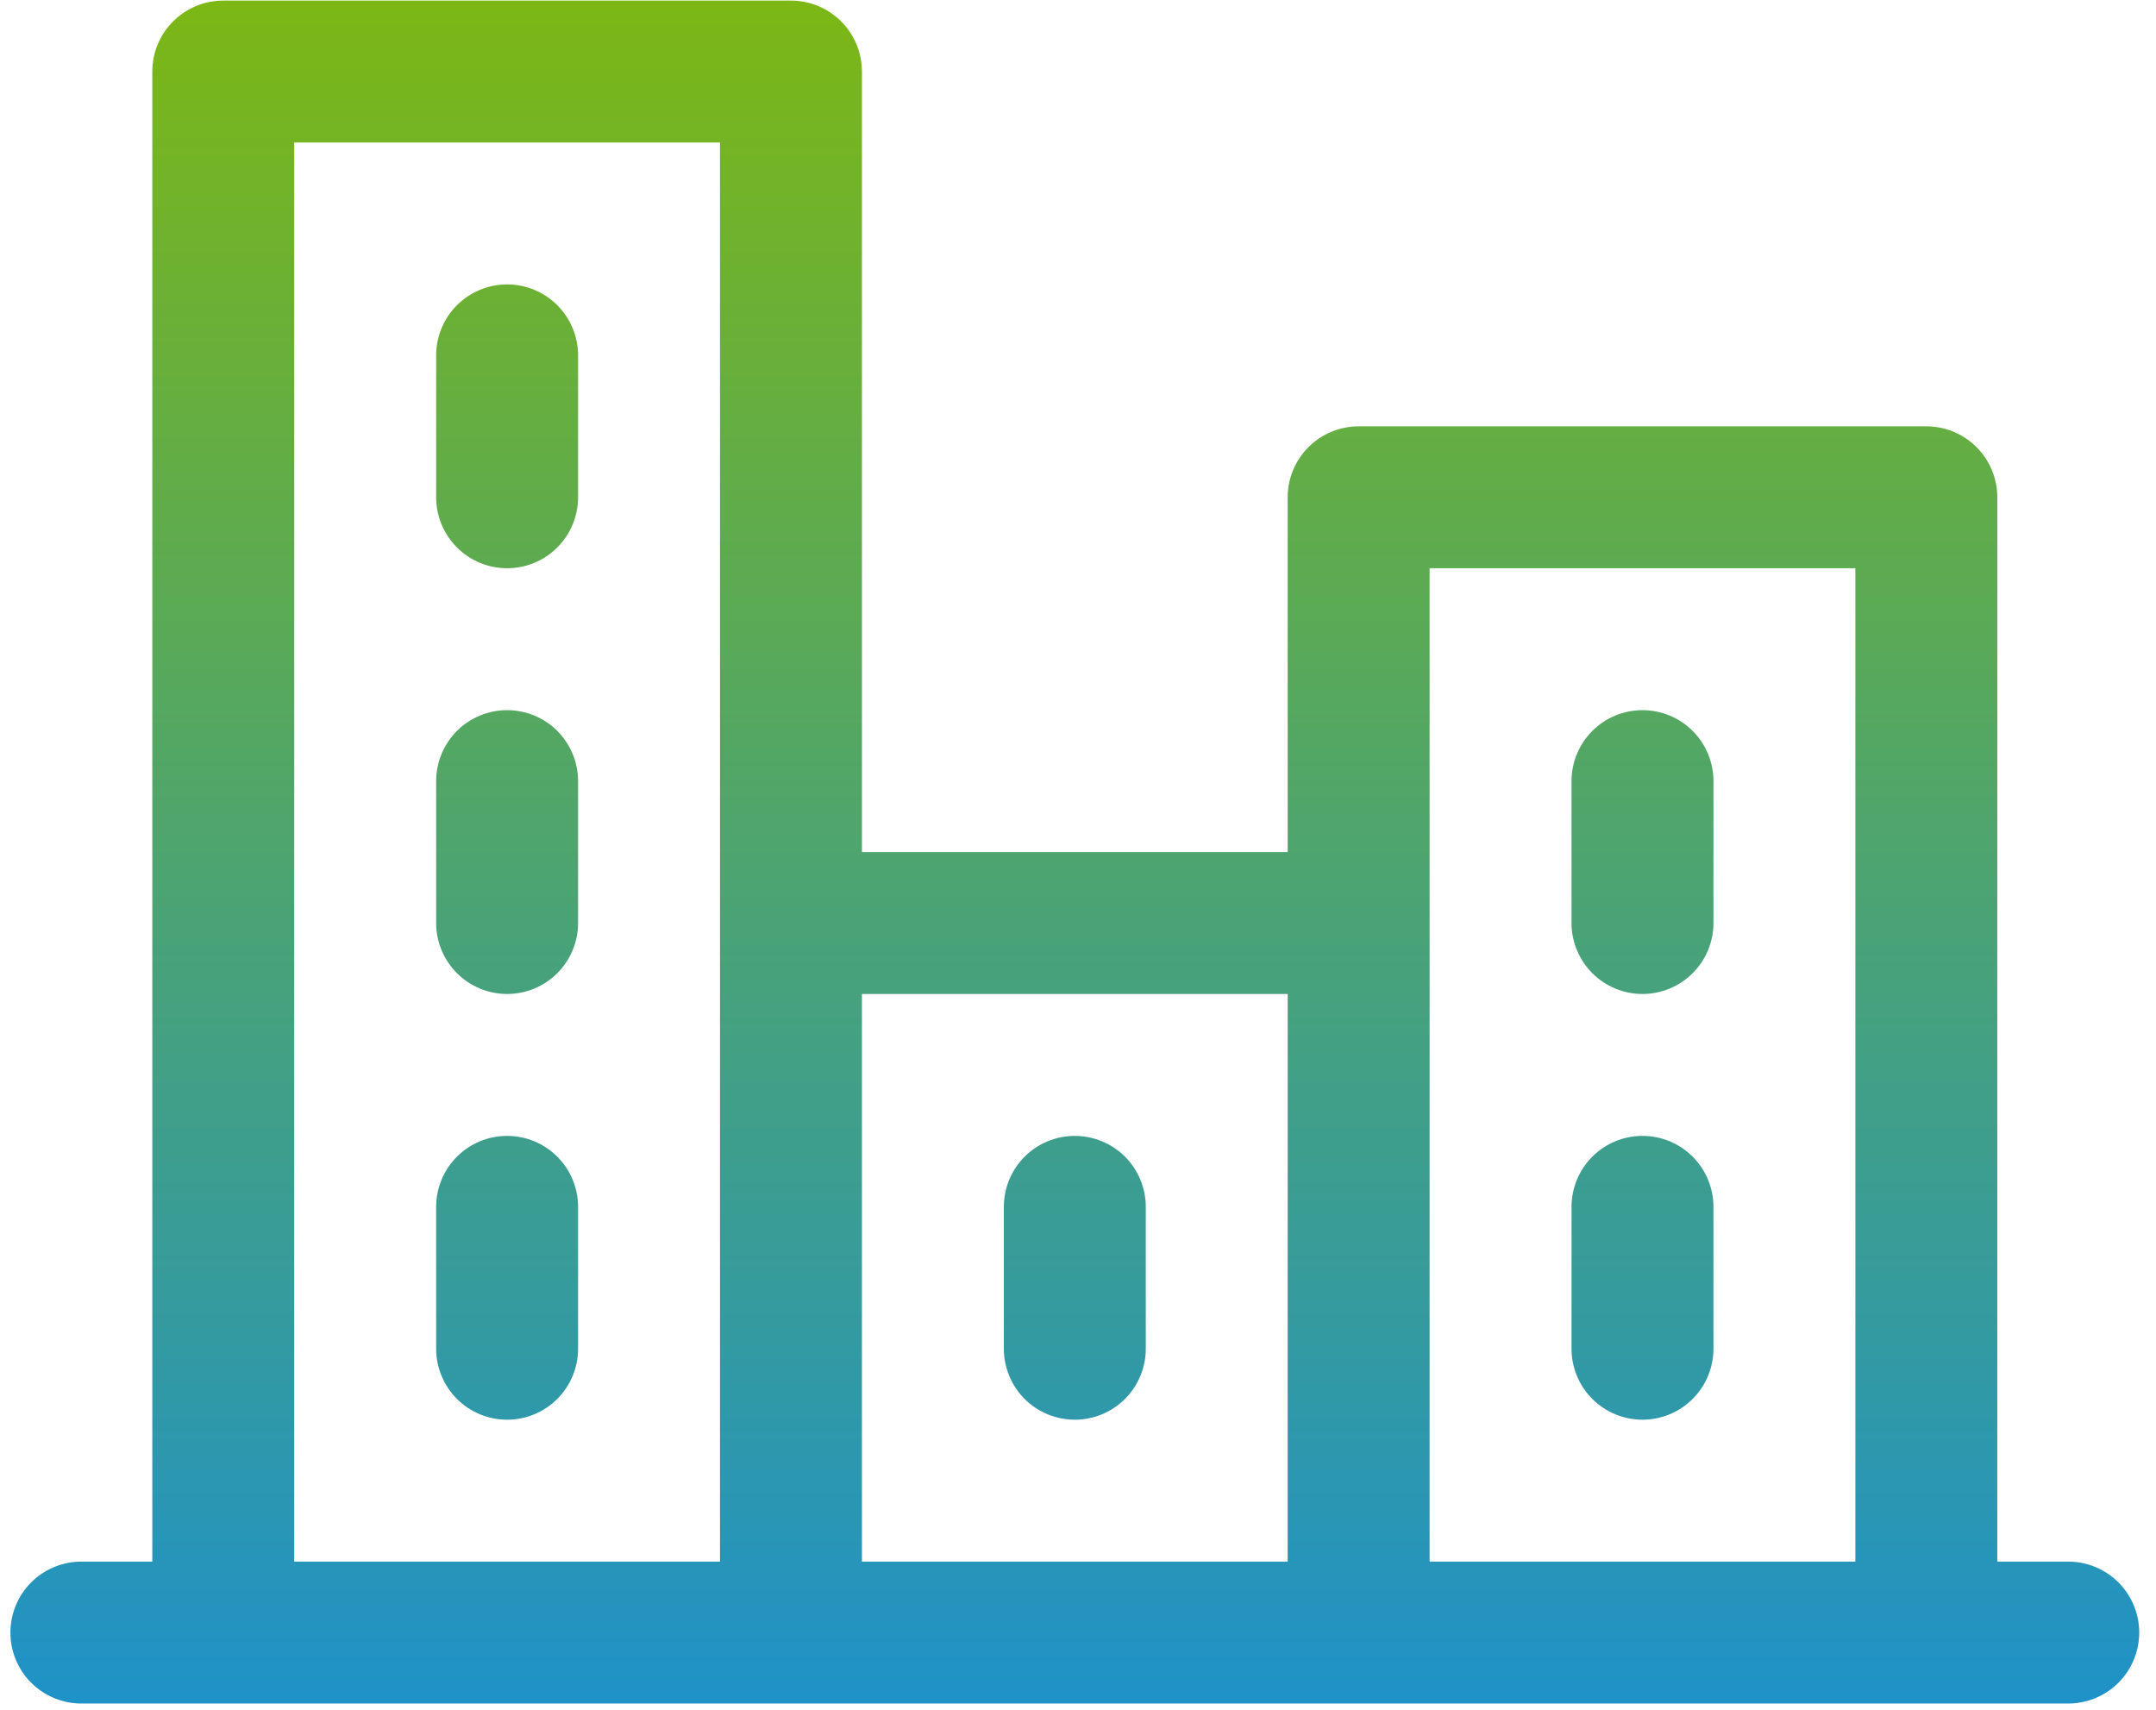 <svg width="87" height="69" viewBox="0 0 87 69" fill="none" xmlns="http://www.w3.org/2000/svg">
<path d="M83.459 63.02H80.596V20.069C80.596 19.309 80.294 18.581 79.757 18.044C79.22 17.507 78.492 17.205 77.732 17.205H54.825C54.065 17.205 53.337 17.507 52.8 18.044C52.263 18.581 51.961 19.309 51.961 20.069V34.386H34.781V2.888C34.781 2.128 34.479 1.4 33.942 0.863C33.405 0.326 32.677 0.024 31.917 0.024H9.01C8.25 0.024 7.522 0.326 6.985 0.863C6.448 1.4 6.146 2.128 6.146 2.888V63.02H3.283C2.524 63.02 1.795 63.322 1.258 63.859C0.721 64.396 0.42 65.124 0.42 65.883C0.42 66.643 0.721 67.371 1.258 67.908C1.795 68.445 2.524 68.747 3.283 68.747H83.459C84.219 68.747 84.947 68.445 85.484 67.908C86.021 67.371 86.323 66.643 86.323 65.883C86.323 65.124 86.021 64.396 85.484 63.859C84.947 63.322 84.219 63.02 83.459 63.02ZM57.688 22.932H74.869V63.02H57.688V22.932ZM51.961 40.113V63.02H34.781V40.113H51.961ZM11.873 5.751H29.054V63.02H11.873V5.751ZM23.327 14.342V20.069C23.327 20.828 23.025 21.556 22.488 22.093C21.951 22.63 21.223 22.932 20.464 22.932C19.704 22.932 18.976 22.63 18.439 22.093C17.902 21.556 17.6 20.828 17.6 20.069V14.342C17.6 13.582 17.902 12.854 18.439 12.317C18.976 11.78 19.704 11.478 20.464 11.478C21.223 11.478 21.951 11.78 22.488 12.317C23.025 12.854 23.327 13.582 23.327 14.342ZM23.327 31.522V37.249C23.327 38.009 23.025 38.737 22.488 39.274C21.951 39.811 21.223 40.113 20.464 40.113C19.704 40.113 18.976 39.811 18.439 39.274C17.902 38.737 17.6 38.009 17.6 37.249V31.522C17.6 30.763 17.902 30.035 18.439 29.497C18.976 28.96 19.704 28.659 20.464 28.659C21.223 28.659 21.951 28.96 22.488 29.497C23.025 30.035 23.327 30.763 23.327 31.522ZM23.327 48.703V54.43C23.327 55.189 23.025 55.917 22.488 56.455C21.951 56.992 21.223 57.293 20.464 57.293C19.704 57.293 18.976 56.992 18.439 56.455C17.902 55.917 17.6 55.189 17.6 54.43V48.703C17.6 47.944 17.902 47.215 18.439 46.678C18.976 46.141 19.704 45.84 20.464 45.84C21.223 45.84 21.951 46.141 22.488 46.678C23.025 47.215 23.327 47.944 23.327 48.703ZM40.508 54.43V48.703C40.508 47.944 40.809 47.215 41.346 46.678C41.883 46.141 42.612 45.84 43.371 45.84C44.13 45.84 44.859 46.141 45.396 46.678C45.933 47.215 46.235 47.944 46.235 48.703V54.43C46.235 55.189 45.933 55.917 45.396 56.455C44.859 56.992 44.13 57.293 43.371 57.293C42.612 57.293 41.883 56.992 41.346 56.455C40.809 55.917 40.508 55.189 40.508 54.43ZM63.415 54.43V48.703C63.415 47.944 63.717 47.215 64.254 46.678C64.791 46.141 65.519 45.84 66.279 45.84C67.038 45.84 67.766 46.141 68.303 46.678C68.84 47.215 69.142 47.944 69.142 48.703V54.43C69.142 55.189 68.84 55.917 68.303 56.455C67.766 56.992 67.038 57.293 66.279 57.293C65.519 57.293 64.791 56.992 64.254 56.455C63.717 55.917 63.415 55.189 63.415 54.43ZM63.415 37.249V31.522C63.415 30.763 63.717 30.035 64.254 29.497C64.791 28.96 65.519 28.659 66.279 28.659C67.038 28.659 67.766 28.96 68.303 29.497C68.84 30.035 69.142 30.763 69.142 31.522V37.249C69.142 38.009 68.84 38.737 68.303 39.274C67.766 39.811 67.038 40.113 66.279 40.113C65.519 40.113 64.791 39.811 64.254 39.274C63.717 38.737 63.415 38.009 63.415 37.249Z" fill="url(#paint0_linear_38_73)"/>
<defs>
<linearGradient id="paint0_linear_38_73" x1="43.371" y1="0.024" x2="43.371" y2="68.747" gradientUnits="userSpaceOnUse">
<stop stop-color="#7CB715"/>
<stop offset="1" stop-color="#1F92C8"/>
</linearGradient>
</defs>
</svg>
